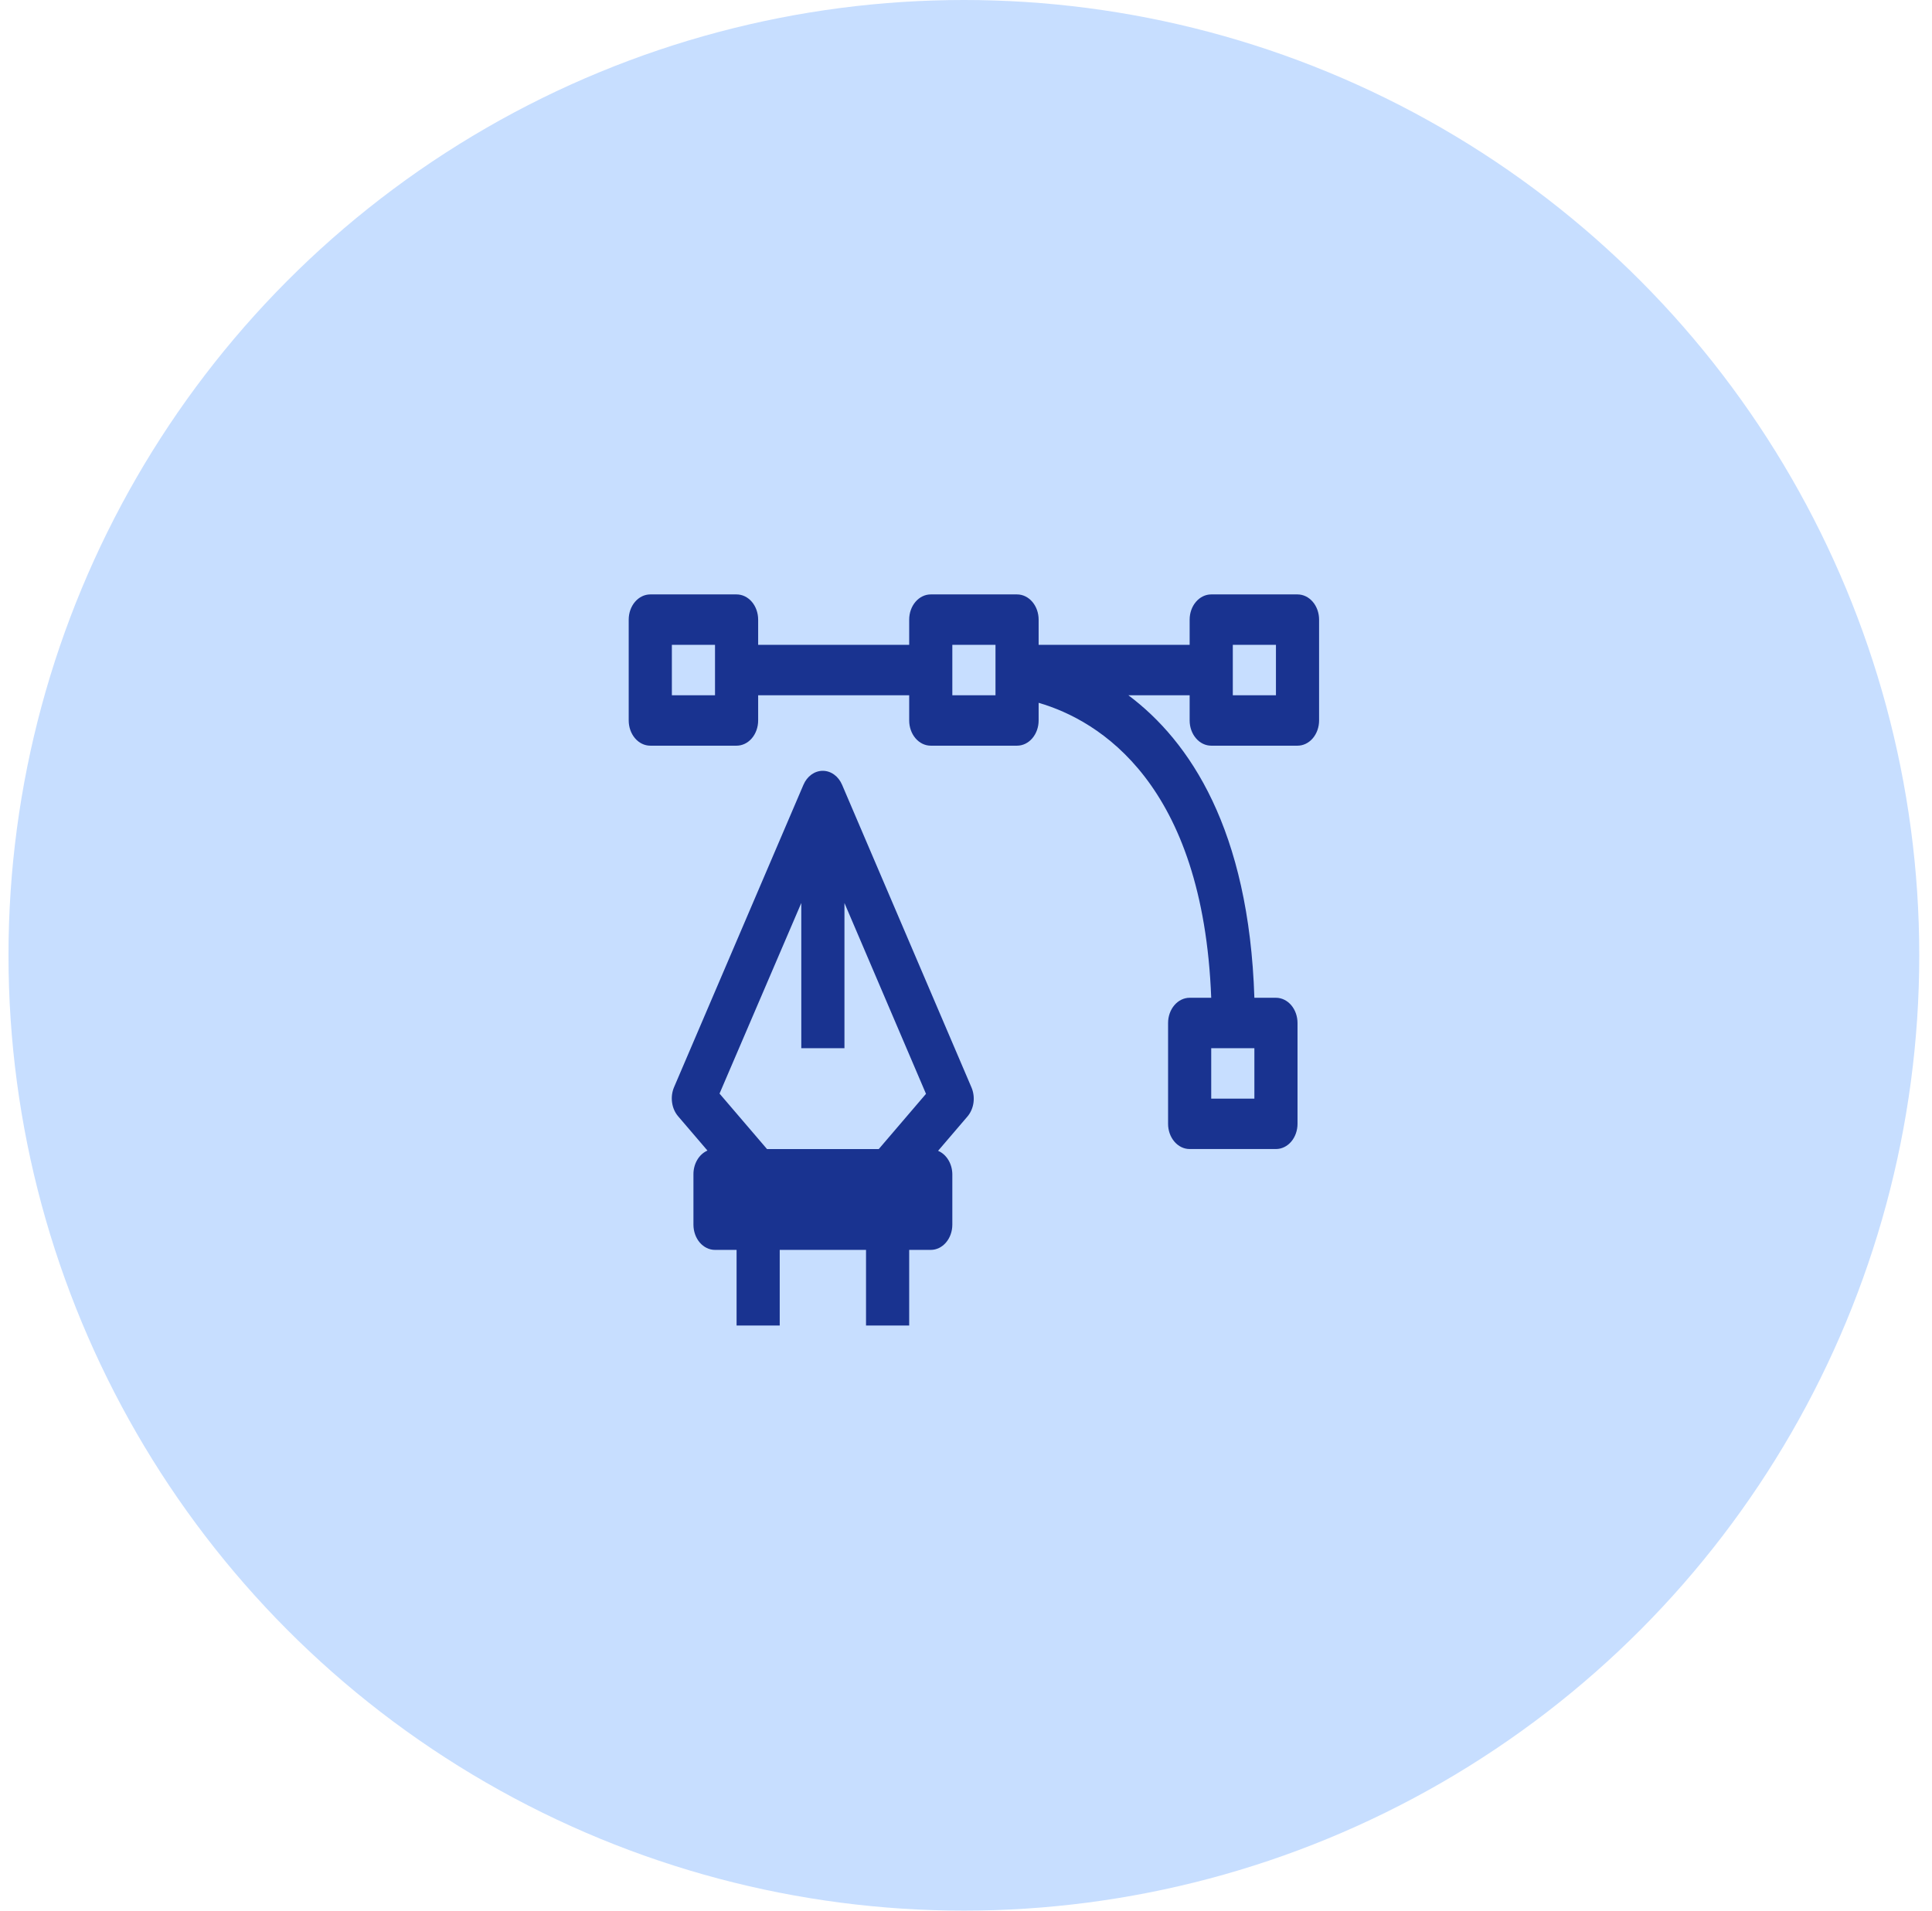 <svg width="91" height="90" viewBox="0 0 91 90" fill="none" xmlns="http://www.w3.org/2000/svg">
<circle cx="45.4" cy="45" r="45" fill="#C7DEFF"/>
<path d="M61.115 28H57.05C56.781 28 56.522 28.125 56.332 28.348C56.141 28.57 56.034 28.873 56.034 29.188V30.375H48.921V29.188C48.921 28.873 48.814 28.57 48.623 28.348C48.433 28.125 48.174 28 47.905 28H43.84C43.57 28 43.312 28.125 43.121 28.348C42.931 28.57 42.824 28.873 42.824 29.188V30.375H35.71V29.188C35.71 28.873 35.603 28.57 35.413 28.348C35.222 28.125 34.964 28 34.694 28H30.63C30.36 28 30.102 28.125 29.911 28.348C29.72 28.57 29.613 28.873 29.613 29.188V33.938C29.613 34.252 29.72 34.554 29.911 34.777C30.102 35 30.36 35.125 30.63 35.125H34.694C34.964 35.125 35.222 35 35.413 34.777C35.603 34.554 35.71 34.252 35.71 33.938V32.75H42.824V33.938C42.824 34.252 42.931 34.554 43.121 34.777C43.312 35 43.57 35.125 43.84 35.125H47.905C48.174 35.125 48.433 35 48.623 34.777C48.814 34.554 48.921 34.252 48.921 33.938V33.106C51.786 33.938 56.664 36.918 57.05 47H56.034C55.765 47 55.506 47.125 55.316 47.348C55.125 47.571 55.018 47.873 55.018 48.188V52.938C55.018 53.252 55.125 53.554 55.316 53.777C55.506 54 55.765 54.125 56.034 54.125H60.099C60.368 54.125 60.627 54 60.818 53.777C61.008 53.554 61.115 53.252 61.115 52.938V48.188C61.115 47.873 61.008 47.571 60.818 47.348C60.627 47.125 60.368 47 60.099 47H59.083C58.829 39.068 56.034 34.911 53.148 32.75H56.034V33.938C56.034 34.252 56.141 34.554 56.332 34.777C56.522 35 56.781 35.125 57.05 35.125H61.115C61.385 35.125 61.643 35 61.834 34.777C62.024 34.554 62.131 34.252 62.131 33.938V29.188C62.131 28.873 62.024 28.57 61.834 28.348C61.643 28.125 61.385 28 61.115 28ZM33.678 32.75H31.646V30.375H33.678V32.75ZM46.889 32.75H44.856V30.375H46.889V32.75ZM57.05 49.375H59.083V51.75H57.05V49.375ZM60.099 32.75H58.067V30.375H60.099V32.75Z" fill="#193390"/>
<path d="M39.663 36.966C39.579 36.769 39.449 36.602 39.288 36.486C39.128 36.37 38.943 36.309 38.754 36.309C38.565 36.309 38.38 36.37 38.219 36.486C38.058 36.602 37.928 36.769 37.844 36.966L31.747 51.216C31.653 51.439 31.621 51.691 31.656 51.935C31.69 52.18 31.79 52.407 31.94 52.582L33.322 54.197C33.128 54.282 32.96 54.434 32.842 54.634C32.724 54.834 32.661 55.071 32.662 55.313V57.688C32.662 58.003 32.769 58.305 32.959 58.528C33.15 58.751 33.408 58.876 33.678 58.876H34.694V62.438H36.726V58.876H40.791V62.438H42.824V58.876H43.84C44.109 58.876 44.368 58.751 44.558 58.528C44.749 58.305 44.856 58.003 44.856 57.688V55.313C44.854 55.071 44.788 54.836 44.668 54.638C44.549 54.441 44.38 54.291 44.185 54.209L45.567 52.594C45.718 52.418 45.817 52.192 45.852 51.947C45.886 51.702 45.854 51.451 45.76 51.228L39.663 36.966ZM41.391 54.126H36.127L33.891 51.513L37.742 42.536V49.376H39.775V42.536L43.616 51.525L41.391 54.126Z" fill="#193390"/>
</svg>
